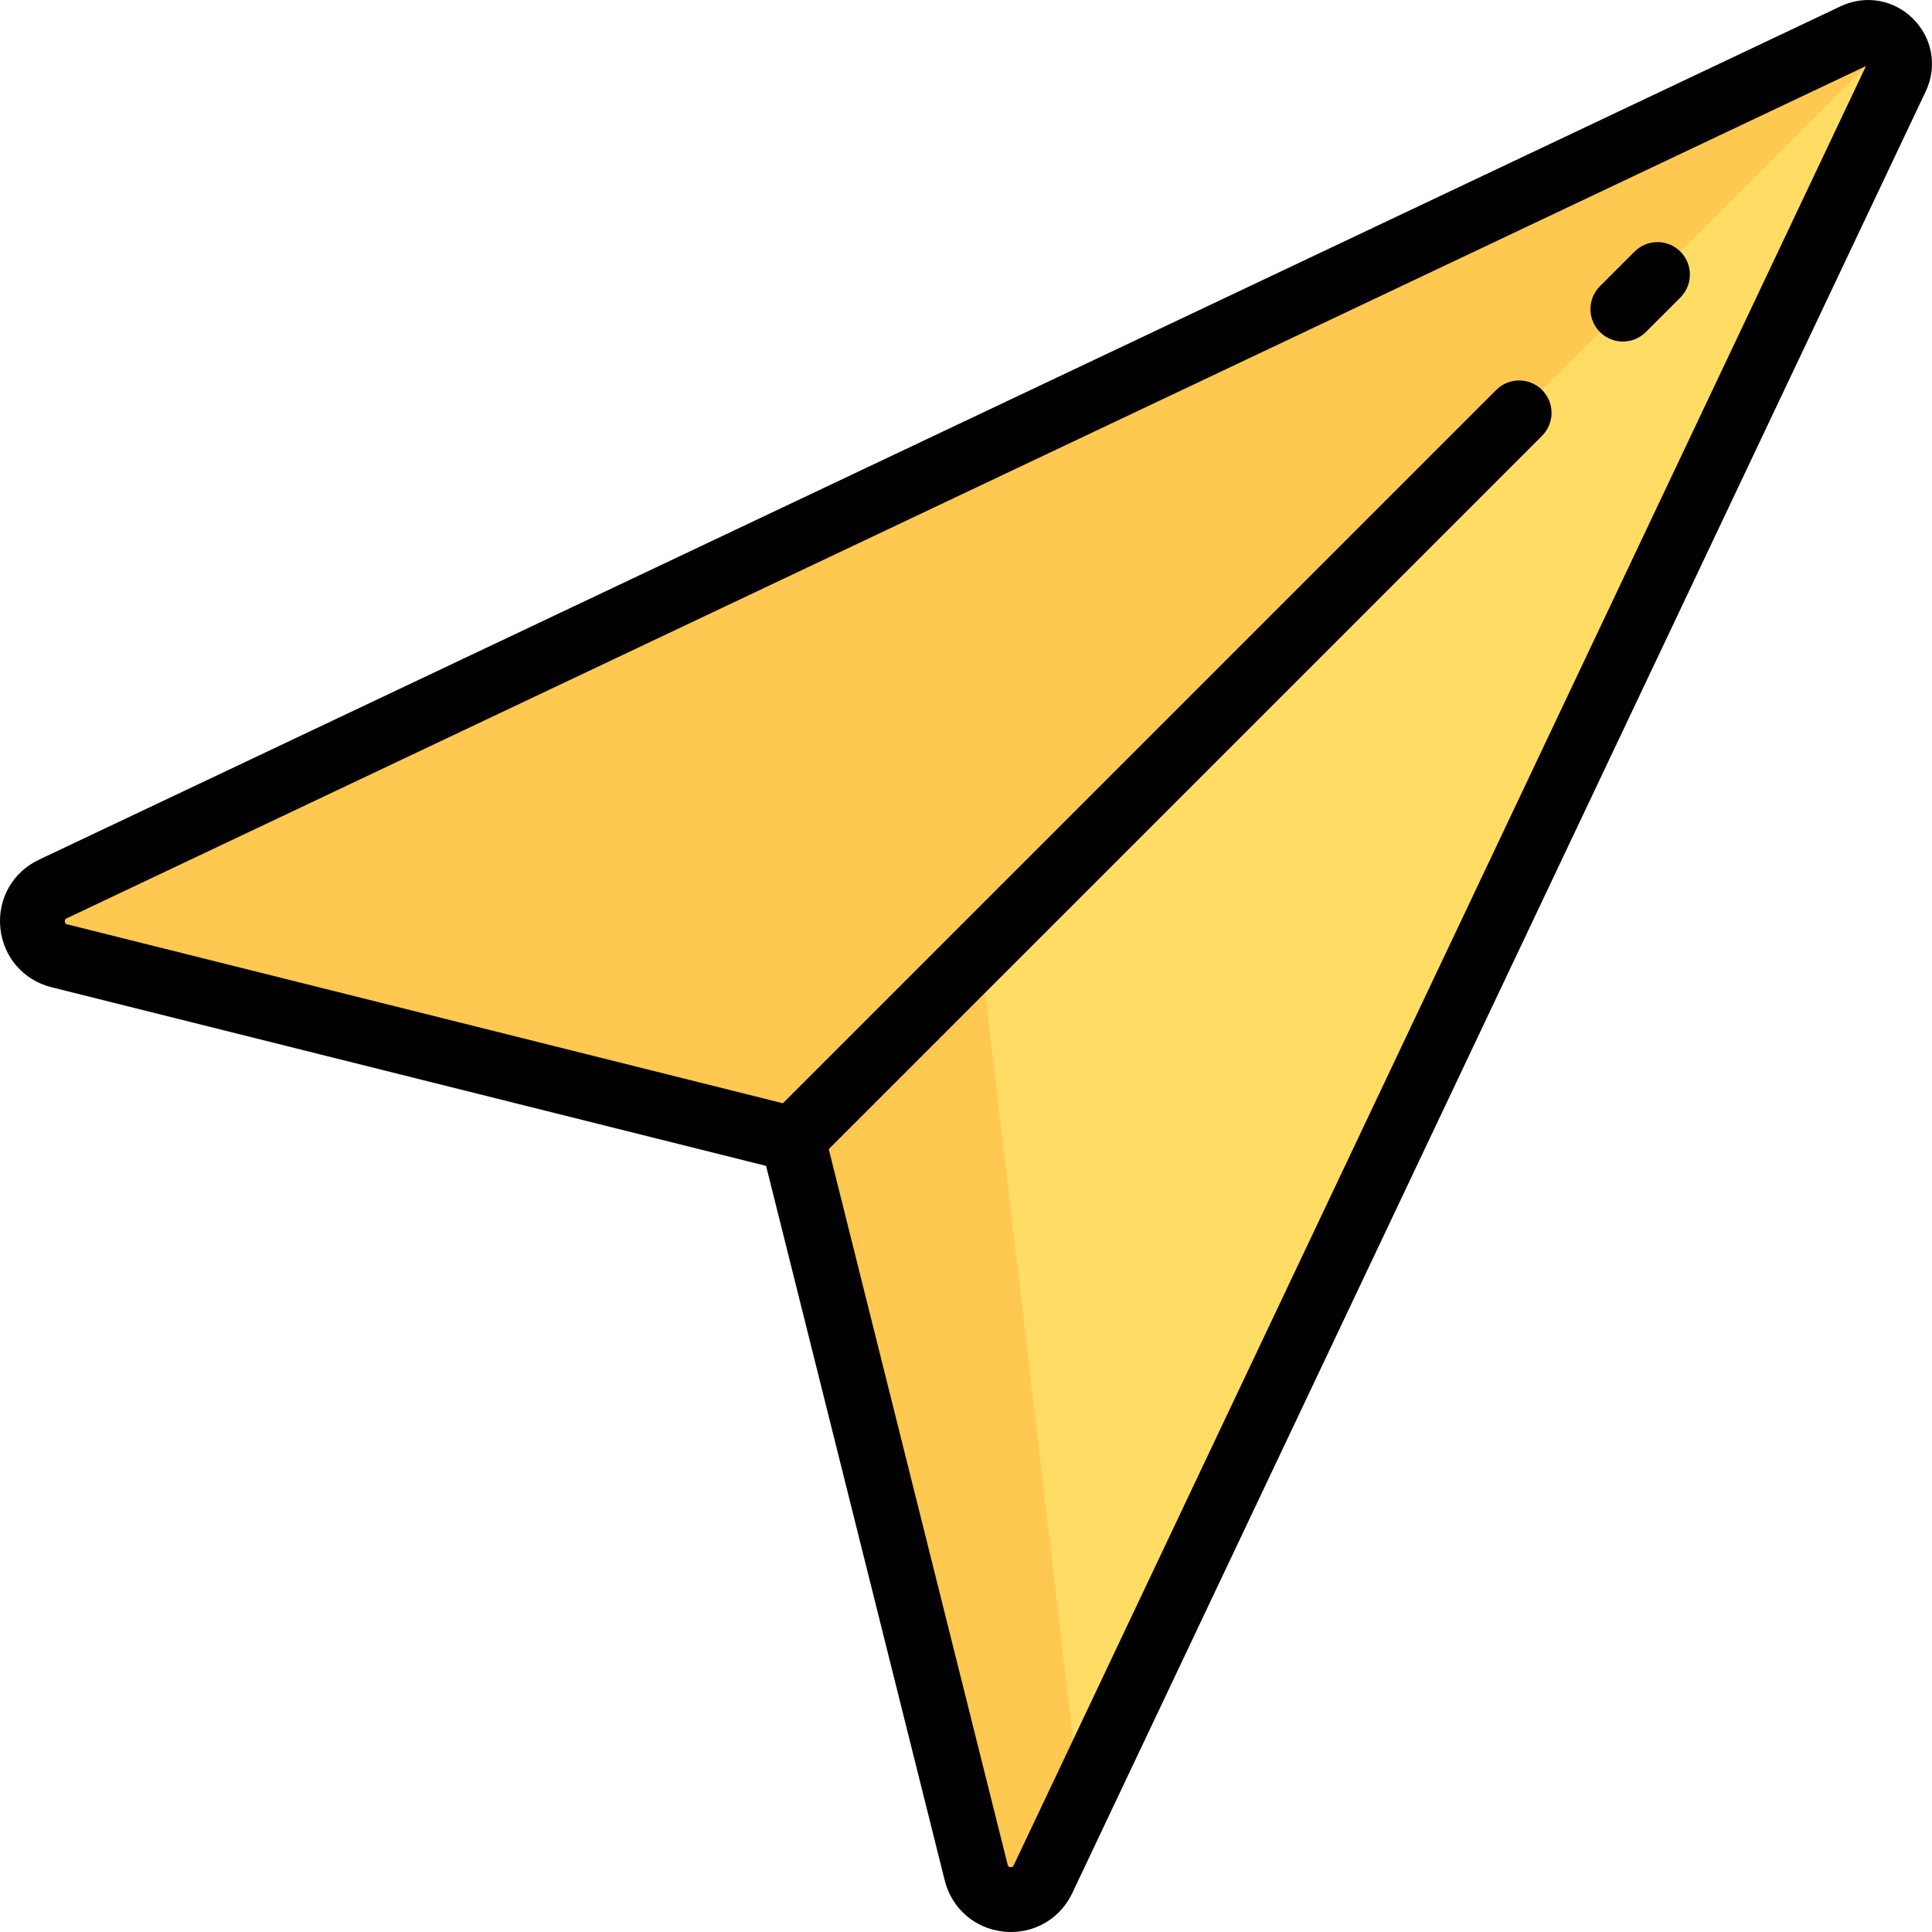 <?xml version="1.0" encoding="UTF-8"?>
<!-- Generator: Adobe Illustrator 19.0.0, SVG Export Plug-In . SVG Version: 6.00 Build 0)  -->
<svg xmlns="http://www.w3.org/2000/svg" xmlns:xlink="http://www.w3.org/1999/xlink" version="1.1" id="Layer_1" x="0px" y="0px" viewBox="0 0 512 512" style="enable-background:new 0 0 512 512;" xml:space="preserve">
<path style="fill:#FFDC64;" d="M210.111,301.89l48.59,194.359c2.152,8.606,13.905,9.769,17.703,1.753L502.57,20.54  c3.356-7.084-4.026-14.465-11.11-11.11L13.999,235.596c-8.016,3.798-6.853,15.551,1.753,17.703L210.111,301.89z"></path>
<path style="fill:#FFC850;" d="M500.931,11.07c-2.312-2.311-5.928-3.318-9.47-1.641L14,235.596  c-8.017,3.798-6.853,15.551,1.753,17.703l194.36,48.59l48.59,194.359c2.152,8.606,13.906,9.77,17.703,1.753l9.861-20.818  l-26.468-224.98L500.931,11.07z"></path>
<path d="M507.005,4.995c-5.126-5.126-12.671-6.434-19.223-3.329L10.321,227.831c-6.975,3.304-10.99,10.402-10.23,18.081  c0.761,7.681,6.089,13.851,13.577,15.723l189.358,47.339l47.339,189.358c1.872,7.487,8.044,12.817,15.723,13.576  c0.621,0.062,1.238,0.092,1.849,0.092c6.953,0,13.195-3.91,16.231-10.321L510.335,24.219  C513.439,17.667,512.132,10.122,507.005,4.995z M268.638,494.323c-0.109,0.23-0.252,0.548-0.857,0.485  c-0.598-0.06-0.683-0.396-0.745-0.643l-47.41-189.639l189.034-189.033c3.356-3.356,3.356-8.796,0-12.151  c-3.356-3.356-8.796-3.356-12.151,0L207.476,292.374l-189.64-47.41c-0.246-0.062-0.583-0.145-0.643-0.745  c-0.06-0.599,0.255-0.748,0.485-0.857L494.502,17.501L268.638,494.323z"></path>
<path d="M430.08,90.513c2.199,0,4.398-0.839,6.076-2.517l9.165-9.165c3.356-3.356,3.356-8.796,0-12.151  c-3.356-3.356-8.796-3.356-12.151,0l-9.165,9.165c-3.356,3.356-3.356,8.796,0,12.151C425.683,89.674,427.882,90.513,430.08,90.513z"></path>
<g>
</g>
<g>
</g>
<g>
</g>
<g>
</g>
<g>
</g>
<g>
</g>
<g>
</g>
<g>
</g>
<g>
</g>
<g>
</g>
<g>
</g>
<g>
</g>
<g>
</g>
<g>
</g>
<g>
</g>
</svg>
